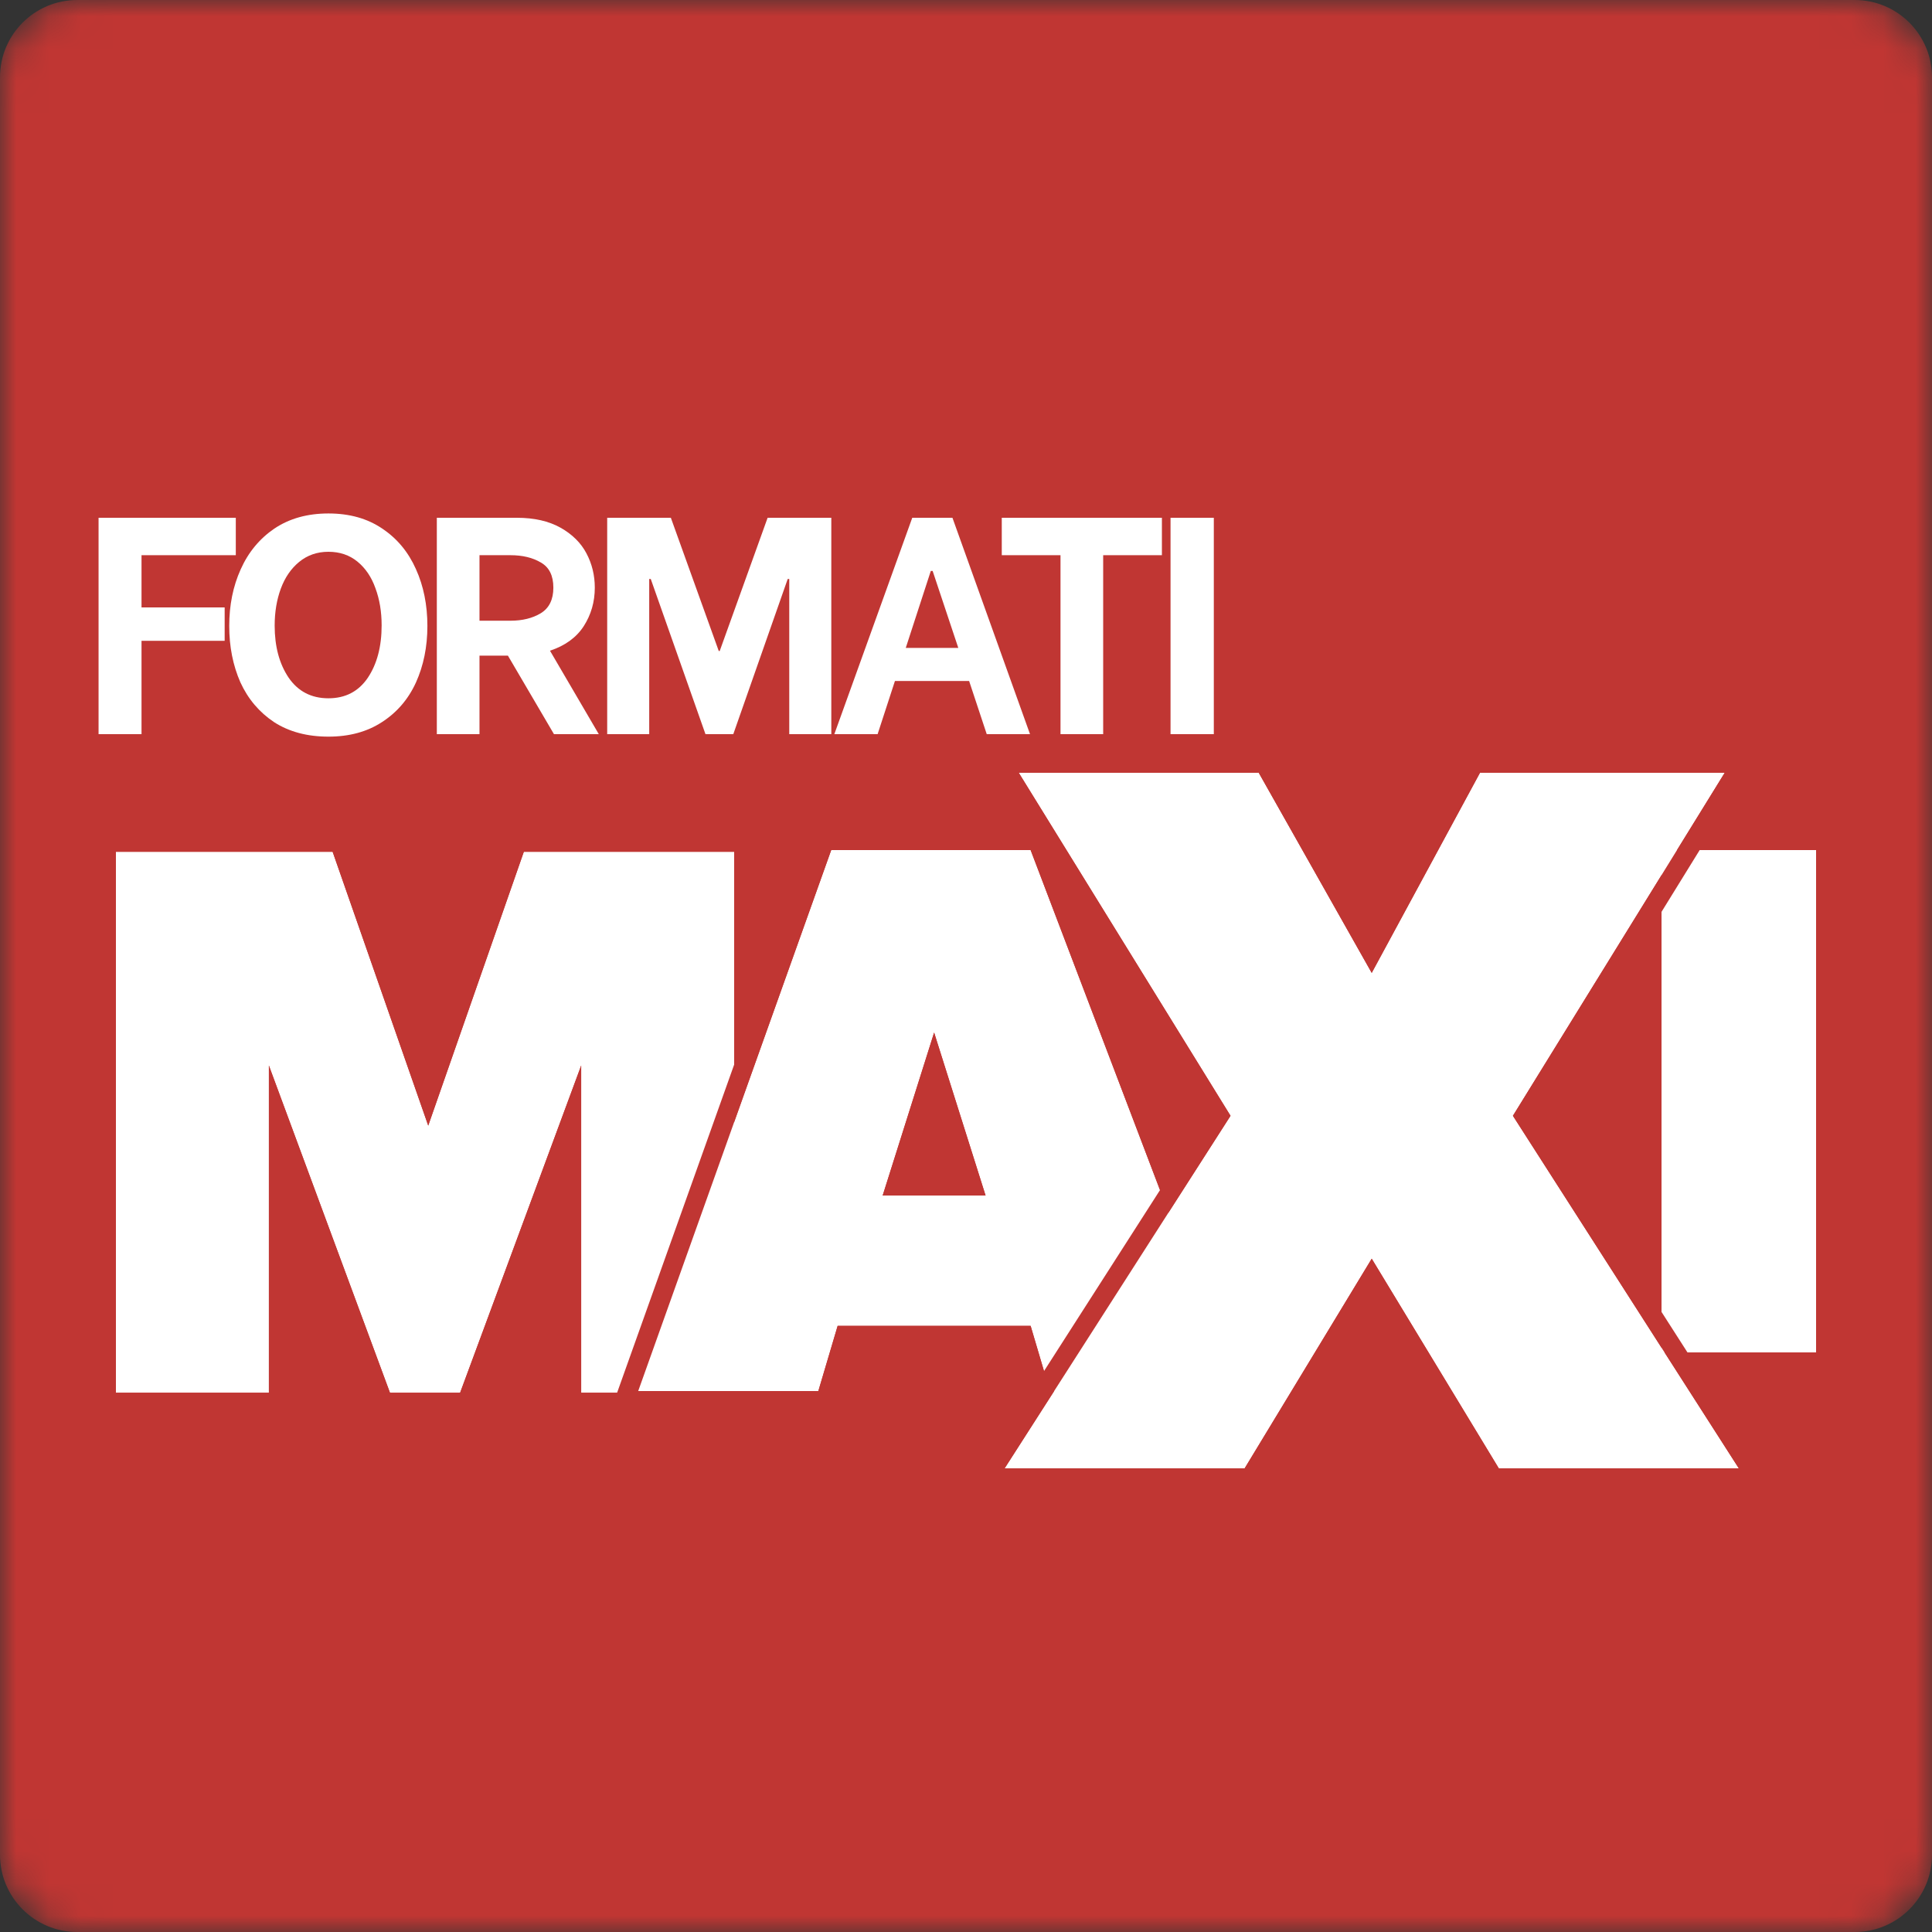 <svg width="60" height="60" viewBox="0 0 60 60" fill="none" xmlns="http://www.w3.org/2000/svg">
<rect x="0" y="0" width="60" height="60" fill="#333333" stroke="none"/>
<g clip-path="url(#clip0_1607_304)">
<mask id="mask0_1607_304" style="mask-type:luminance" maskUnits="userSpaceOnUse" x="0" y="0" width="60" height="60">
<path d="M57.6 0H2.4C1.075 0 0 1.075 0 2.4V57.6C0 58.925 1.075 60 2.4 60H57.6C58.925 60 60 58.925 60 57.6V2.4C60 1.075 58.925 0 57.6 0Z" fill="white"/>
</mask>
<g mask="url(#mask0_1607_304)">
<path d="M0 2.4C0 1.075 1.075 0 2.4 0H57.6C58.925 0 60 1.075 60 2.4V57.6C60 58.925 58.925 60 57.6 60H2.4C1.075 60 0 58.925 0 57.6V2.4Z" fill="#C03633"/>
<path d="M3.6 26.453V43.253H8.35V33.09L12.111 43.253H14.289L18.049 33.09V43.253H22.8V26.453H16.268L13.299 34.957L10.33 26.453H3.6Z" fill="white"/>
<path fill-rule="evenodd" clip-rule="evenodd" d="M3 43.853V25.853H10.756L13.299 33.137L15.842 25.853H23.4V43.853H17.449V36.441L14.706 43.853H11.694L8.951 36.441V43.853H3ZM8.351 33.09L12.111 43.253H14.289L18.049 33.09V43.253H22.8V26.453H16.268L13.299 34.957L10.33 26.453H3.6V43.253H8.351V33.09Z" fill="#C03633"/>
<path fill-rule="evenodd" clip-rule="evenodd" d="M19.82 43.2L25.814 26.4H32.007L38.4 43.2H32.606L32.007 41.176H26.014L25.414 43.2H19.82ZM27.412 37.128L29.01 32.067L30.608 37.128H27.412Z" fill="white"/>
<path fill-rule="evenodd" clip-rule="evenodd" d="M25.391 25.8H32.421L39.27 43.8H32.158L31.559 41.776H26.462L25.862 43.8H18.969L25.391 25.8ZM26.014 41.176H32.007L32.606 43.2H38.4L32.007 26.4H25.814L19.82 43.2H25.414L26.014 41.176ZM27.412 37.128H30.608L29.01 32.067L27.412 37.128ZM29.01 34.06L28.231 36.528H29.79L29.01 34.06Z" fill="#C03633"/>
<path d="M56.4 26.4H51.6V42H56.4V26.4Z" fill="white"/>
<path fill-rule="evenodd" clip-rule="evenodd" d="M51 25.8H57V42.6H51V25.8ZM56.4 26.4V42H51.6V26.4H56.4Z" fill="#C03633"/>
<path d="M39.092 24H31.639L38.215 34.652L31.2 45.6H38.654L42.6 39.09L46.546 45.6H54L46.985 34.652L53.562 24H45.962L42.6 30.214L39.092 24Z" fill="white"/>
<path fill-rule="evenodd" clip-rule="evenodd" d="M30.563 23.4H39.443L42.589 28.973L45.604 23.4H54.637L47.693 34.646L55.097 46.2H46.208L42.6 40.248L38.992 46.2H30.103L37.507 34.646L30.563 23.4ZM38.215 34.652L31.2 45.6H38.654L42.6 39.09L46.546 45.6H54L46.985 34.652L53.562 24H45.962L42.6 30.214L39.092 24H31.639L38.215 34.652Z" fill="#C03633"/>
<path d="M36.352 16.08H37.696V22.8H36.352V16.08Z" fill="white"/>
<path d="M36.084 17.242H34.26V22.8H32.935V17.242H31.111V16.08H36.084V17.242Z" fill="white"/>
<path d="M30.097 21.149H27.793L27.255 22.8H25.911L28.331 16.08H29.579L31.988 22.8H30.644L30.097 21.149ZM29.761 20.122L28.964 17.731H28.907L28.129 20.122H29.761Z" fill="white"/>
<path d="M18.857 16.08H20.834L22.322 20.218H22.351L23.839 16.08H25.817V22.8H24.511V17.981H24.463L22.773 22.8H21.909L20.21 17.981H20.162V22.8H18.857V16.08Z" fill="white"/>
<path d="M15.774 20.362H14.891V22.8H13.566V16.08H16.052C16.59 16.08 17.041 16.183 17.406 16.387C17.771 16.592 18.04 16.858 18.212 17.184C18.385 17.51 18.472 17.866 18.472 18.25C18.472 18.691 18.357 19.091 18.126 19.45C17.896 19.802 17.547 20.054 17.08 20.208L18.596 22.8H17.204L15.774 20.362ZM14.891 19.277H15.851C16.222 19.277 16.536 19.2 16.792 19.046C17.054 18.887 17.185 18.621 17.185 18.25C17.185 17.878 17.057 17.619 16.801 17.472C16.545 17.318 16.228 17.242 15.851 17.242H14.891V19.277Z" fill="white"/>
<path d="M10.2 22.877C9.541 22.877 8.978 22.727 8.511 22.426C8.05 22.118 7.701 21.706 7.464 21.187C7.234 20.663 7.119 20.08 7.119 19.44C7.119 18.794 7.237 18.208 7.474 17.683C7.711 17.152 8.06 16.73 8.52 16.416C8.988 16.102 9.548 15.946 10.2 15.946C10.853 15.946 11.41 16.102 11.871 16.416C12.332 16.723 12.68 17.142 12.917 17.674C13.154 18.198 13.273 18.787 13.273 19.44C13.273 20.087 13.154 20.672 12.917 21.197C12.68 21.715 12.328 22.125 11.861 22.426C11.4 22.727 10.847 22.877 10.2 22.877ZM10.2 21.686C10.725 21.686 11.132 21.475 11.42 21.053C11.708 20.624 11.852 20.08 11.852 19.421C11.852 18.998 11.788 18.614 11.66 18.269C11.538 17.923 11.352 17.648 11.103 17.443C10.853 17.238 10.552 17.136 10.2 17.136C9.848 17.136 9.544 17.242 9.288 17.453C9.039 17.658 8.85 17.933 8.722 18.278C8.594 18.624 8.53 19.008 8.53 19.43C8.53 20.077 8.674 20.614 8.962 21.043C9.256 21.472 9.669 21.686 10.2 21.686Z" fill="white"/>
<path d="M4.395 17.242V18.864H6.977V19.901H4.395V22.8H3.061V16.08H7.323V17.242H4.395Z" fill="white"/>
</g>
</g>
<defs>
<clipPath id="clip0_1607_304">
<rect width="60" height="60" fill="white"/>
</clipPath>
</defs>
</svg>
